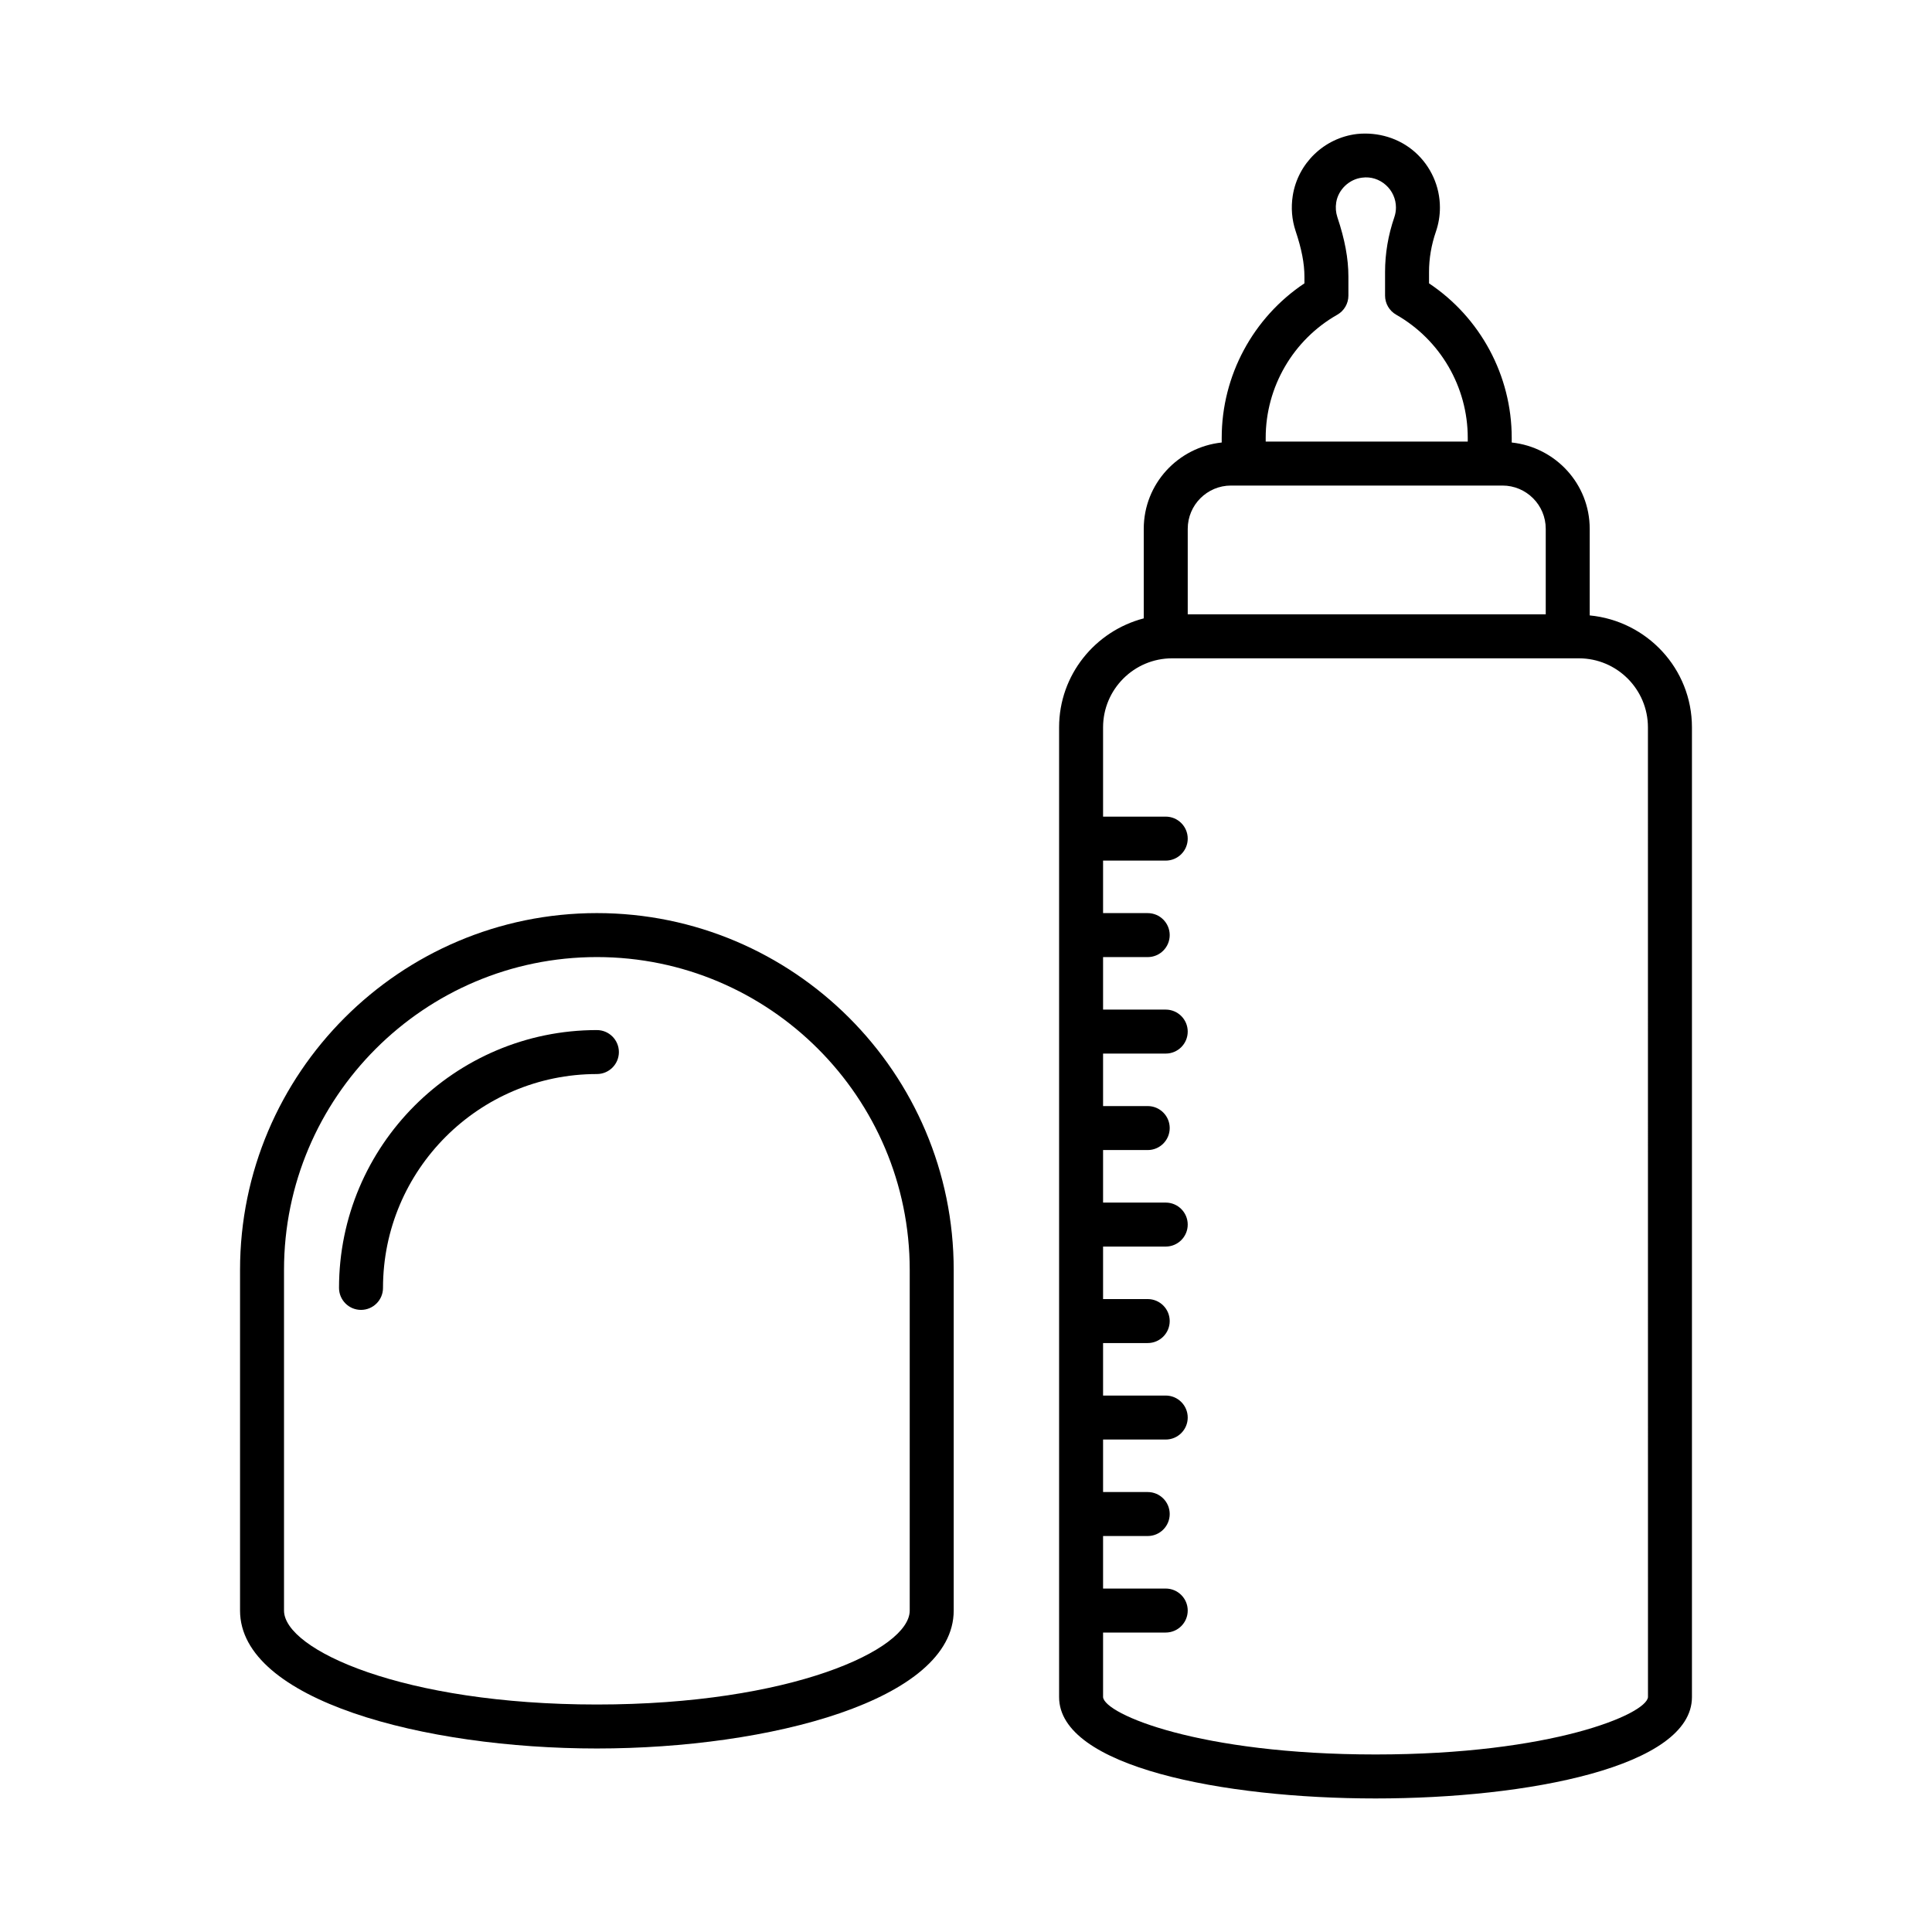 <?xml version="1.0" encoding="UTF-8"?>
<!-- The Best Svg Icon site in the world: iconSvg.co, Visit us! https://iconsvg.co -->
<svg fill="#000000" width="800px" height="800px" version="1.1" viewBox="144 144 512 512" xmlns="http://www.w3.org/2000/svg">
 <g>
  <path d="m565.29 307.09v-22.953c0-11.91-9.086-21.625-20.668-22.867v-1.25c0-16.484-8.316-31.867-21.914-40.93v-3.008c0-3.578 0.613-7.188 1.828-10.707 0.703-2.055 1.059-4.199 1.059-6.375 0-5.606-2.406-10.957-6.594-14.676-4.184-3.715-9.797-5.394-15.391-4.816-8.672 1.031-15.668 7.754-17.02 16.363-0.496 3.188-0.242 6.332 0.762 9.355 1.594 4.754 2.336 8.594 2.336 12.094v1.77c-13.602 9.062-21.922 24.445-21.922 40.93v1.25c-11.582 1.242-20.66 10.957-20.66 22.867v23.738c-12.867 3.359-22.434 14.973-22.434 28.879v257c0 18.449 43.469 26.855 83.859 26.855s83.852-8.41 83.852-26.855v-257c0.008-15.543-11.93-28.203-27.094-29.664zm-85.867-47.074c0-13.461 7.269-25.961 18.973-32.613 1.82-1.031 2.945-2.965 2.945-5.066v-5.023c0-4.801-0.934-9.82-2.93-15.781-0.406-1.238-0.512-2.539-0.305-3.871 0.535-3.406 3.43-6.176 6.871-6.582 2.328-0.32 4.562 0.422 6.281 1.949 1.699 1.508 2.684 3.684 2.684 5.961 0 0.883-0.148 1.758-0.434 2.59-1.629 4.738-2.453 9.617-2.453 14.492v6.262c0 2.098 1.125 4.027 2.945 5.066 11.695 6.652 18.969 19.152 18.969 32.613v1.004h-53.543zm-20.66 24.121c0-6.316 5.144-11.461 11.461-11.461h71.945c6.324 0 11.469 5.144 11.469 11.461v22.668h-94.875zm121.97 309.62c-0.434 4.539-25.512 15.195-72.199 15.195s-71.773-10.656-72.207-15.195v-17.117h16.605c3.215 0 5.828-2.613 5.828-5.828s-2.613-5.828-5.828-5.828h-16.605v-13.922h11.832c3.215 0 5.828-2.613 5.828-5.828 0-3.215-2.613-5.828-5.828-5.828h-11.832v-13.914h16.605c3.215 0 5.828-2.613 5.828-5.828s-2.613-5.828-5.828-5.828h-16.605v-13.914h11.832c3.215 0 5.828-2.613 5.828-5.828s-2.613-5.828-5.828-5.828h-11.832v-13.914h16.605c3.215 0 5.828-2.613 5.828-5.828 0-3.215-2.613-5.828-5.828-5.828h-16.605v-13.922h11.832c3.215 0 5.828-2.613 5.828-5.828s-2.613-5.828-5.828-5.828h-11.832v-13.91h16.605c3.215 0 5.828-2.613 5.828-5.828s-2.613-5.828-5.828-5.828h-16.605v-13.914h11.832c3.215 0 5.828-2.613 5.828-5.828 0-3.215-2.613-5.828-5.828-5.828h-11.832v-13.914h16.605c3.215 0 5.828-2.613 5.828-5.828s-2.613-5.828-5.828-5.828h-16.605v-23.656c0-10.09 8.211-18.297 18.297-18.297h107.8c10.09 0 18.297 8.211 18.297 18.297z"/>
  <path d="m302.18 385.98c-52.145 0-94.566 42.418-94.566 94.562v90.27c0 23.742 48.723 36.555 94.566 36.555 45.84 0 94.562-12.812 94.562-36.555v-90.27c0-52.145-42.418-94.562-94.562-94.562zm82.906 184.83c0 10.395-31.539 24.902-82.906 24.902-51.367 0-82.914-14.508-82.914-24.902v-90.27c0-45.711 37.195-82.906 82.914-82.906 45.711 0 82.906 37.195 82.906 82.906z"/>
  <path d="m302.18 416.98c-37.68 0-68.336 30.648-68.336 68.328 0 3.215 2.613 5.828 5.828 5.828s5.828-2.613 5.828-5.828c0-31.246 25.426-56.676 56.684-56.676 3.215 0 5.828-2.613 5.828-5.828-0.004-3.215-2.617-5.824-5.832-5.824z"/>
 </g>
</svg>
